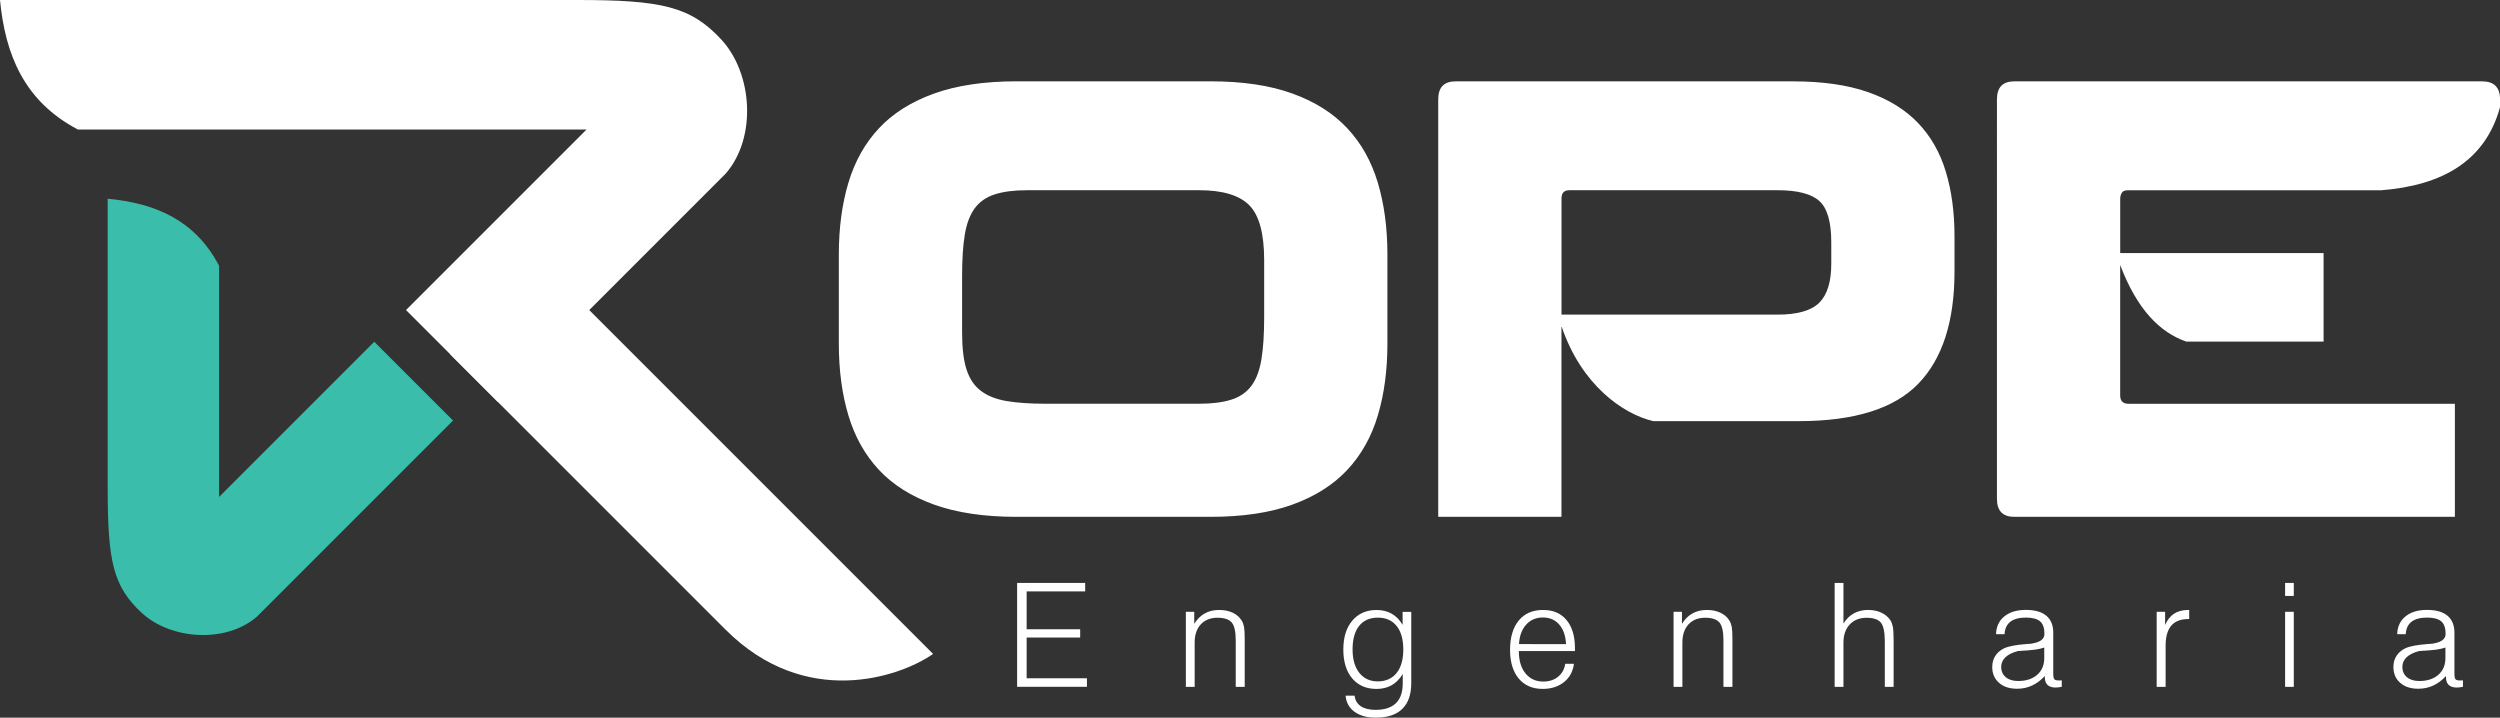 <svg xmlns="http://www.w3.org/2000/svg" id="Camada_2" data-name="Camada 2" viewBox="0 0 765.82 219.84"><rect x="0" y="0" width="765.82" height="219.84" fill="#333333" stroke="none"/><defs><style>      .cls-1, .cls-2 {        fill: #fff;      }      .cls-1, .cls-3 {        fill-rule: evenodd;      }      .cls-3 {        fill: #3bbdab;      }    </style></defs><g id="Camada_1-2" data-name="Camada 1"><g><path class="cls-2" d="M749.28,207.07c-1.21,1.31-2.52,2.3-3.93,2.94-1.41.65-2.94.97-4.56.97-2.33,0-4.18-.6-5.55-1.82-1.38-1.21-2.07-2.83-2.07-4.84,0-1.31.32-2.45.95-3.43.63-.97,1.54-1.75,2.73-2.32,1.37-.62,3.66-1.05,6.86-1.29.62-.03,1.09-.07,1.41-.1.19-.04.44-.09.75-.15,2.19-.45,3.29-1.4,3.29-2.85,0-1.79-.44-3.07-1.33-3.84-.89-.77-2.35-1.16-4.38-1.16s-3.64.43-4.74,1.28c-1.09.86-1.68,2.13-1.77,3.82l-2.61-.02c.06-2.29.9-4.1,2.53-5.43,1.63-1.34,3.82-2,6.59-2s4.85.59,6.27,1.77c1.42,1.18,2.14,2.91,2.14,5.18v12.54c0,.95.12,1.54.35,1.77.23.23.66.35,1.29.35.21,0,.38,0,.52,0,.14,0,.3-.02.45-.04v1.99c-.33.07-.66.13-1,.16-.33.04-.64.06-.91.06-1.09,0-1.91-.27-2.46-.8-.55-.53-.83-1.33-.83-2.38v-.37ZM749.11,198.36c-.71.26-1.61.46-2.72.63-1.1.16-2.88.3-5.33.44-1.7.44-2.99,1.08-3.85,1.9-.86.83-1.3,1.82-1.3,2.97,0,1.31.47,2.35,1.39,3.14.93.78,2.2,1.17,3.8,1.17,2.44,0,4.38-.63,5.82-1.89,1.45-1.26,2.18-2.98,2.18-5.16v-3.18ZM699.99,210.41v-22.99h2.66v22.99h-2.66ZM699.99,182.55v-3.99h2.66v3.99h-2.66ZM660.65,210.41v-22.99h2.58v4.03c.66-1.54,1.58-2.69,2.75-3.46,1.17-.76,2.62-1.14,4.33-1.14h.3v2.79h-.35c-2.29,0-4.01.68-5.15,2.03-1.14,1.36-1.72,3.38-1.72,6.07v12.67h-2.75ZM626.39,207.07c-1.21,1.31-2.52,2.3-3.93,2.94-1.41.65-2.94.97-4.56.97-2.33,0-4.18-.6-5.55-1.82-1.38-1.21-2.07-2.83-2.07-4.84,0-1.31.32-2.45.95-3.43.63-.97,1.53-1.75,2.73-2.32,1.37-.62,3.66-1.05,6.86-1.29.62-.03,1.09-.07,1.41-.1.19-.04.44-.09.75-.15,2.19-.45,3.29-1.4,3.29-2.85,0-1.79-.44-3.07-1.33-3.84-.89-.77-2.35-1.16-4.38-1.16s-3.64.43-4.74,1.28c-1.09.86-1.68,2.13-1.77,3.82l-2.61-.02c.06-2.29.9-4.1,2.53-5.43,1.63-1.34,3.82-2,6.59-2s4.85.59,6.27,1.77c1.42,1.18,2.14,2.91,2.14,5.18v12.54c0,.95.12,1.54.35,1.77s.66.35,1.29.35c.21,0,.38,0,.52,0,.14,0,.3-.02.45-.04v1.99c-.33.07-.66.13-1,.16-.33.04-.64.06-.91.06-1.09,0-1.91-.27-2.46-.8-.55-.53-.83-1.33-.83-2.38v-.37ZM626.22,198.36c-.71.26-1.61.46-2.72.63-1.1.16-2.88.3-5.33.44-1.71.44-2.99,1.08-3.85,1.9-.86.83-1.3,1.82-1.3,2.97,0,1.31.47,2.35,1.39,3.14.93.78,2.2,1.17,3.8,1.17,2.44,0,4.38-.63,5.82-1.89,1.45-1.26,2.18-2.98,2.18-5.16v-3.18ZM562,210.41v-31.85h2.7v12.45c.85-1.37,1.91-2.4,3.17-3.11,1.27-.7,2.73-1.06,4.39-1.06,1.53,0,2.89.29,4.1.86,1.21.58,2.13,1.37,2.77,2.38.33.55.57,1.22.72,2.01.14.79.22,2.24.22,4.33v13.99h-2.7v-13.95c0-2.86-.41-4.78-1.23-5.76-.82-.97-2.28-1.46-4.39-1.46s-3.86.69-5.14,2.07c-1.28,1.37-1.91,3.22-1.91,5.54v13.56h-2.7ZM512.66,210.41v-22.99h2.57v3.68c.87-1.41,1.93-2.47,3.2-3.18,1.27-.72,2.74-1.07,4.41-1.07s2.97.28,4.17.84c1.2.56,2.11,1.37,2.75,2.4.33.53.57,1.18.72,1.93.14.75.21,2,.21,3.73v14.66h-2.75v-14.26c0-2.69-.41-4.52-1.24-5.48-.83-.96-2.29-1.44-4.38-1.44s-3.84.68-5.09,2.04c-1.25,1.36-1.87,3.22-1.87,5.57v13.56h-2.7ZM465.32,197.3l14.4.02c-.12-2.55-.81-4.54-2.07-5.99-1.25-1.45-2.93-2.18-5.02-2.18s-3.82.74-5.14,2.21c-1.32,1.48-2.04,3.45-2.17,5.94ZM465.27,199.43v.13c0,2.81.68,5.05,2.03,6.72,1.36,1.66,3.17,2.5,5.45,2.5,1.8,0,3.31-.49,4.52-1.46,1.21-.97,1.95-2.3,2.21-3.99h2.66c-.29,2.33-1.3,4.2-3.03,5.6-1.73,1.4-3.9,2.1-6.53,2.1-3.13,0-5.58-1.06-7.35-3.17-1.77-2.12-2.66-5.06-2.66-8.82s.89-6.82,2.67-8.97c1.78-2.15,4.25-3.22,7.43-3.22s5.48,1.03,7.2,3.08c1.72,2.06,2.58,4.93,2.58,8.62v.88h-17.19ZM432.31,187.42v21.8c0,3.51-.91,6.15-2.75,7.94-1.84,1.79-4.55,2.68-8.14,2.68-2.68,0-4.85-.6-6.5-1.81-1.65-1.2-2.55-2.85-2.72-4.92h2.75c.16,1.39.79,2.47,1.89,3.22,1.1.74,2.61,1.12,4.55,1.12,2.76,0,4.83-.69,6.23-2.05,1.39-1.37,2.08-3.4,2.08-6.09v-2.83c-.94,1.53-2.07,2.66-3.4,3.43-1.34.75-2.87,1.13-4.62,1.13-3.15,0-5.64-1.08-7.46-3.23-1.82-2.15-2.72-5.1-2.72-8.85s.91-6.66,2.75-8.84c1.84-2.18,4.32-3.26,7.43-3.26,1.77,0,3.32.38,4.65,1.14,1.33.76,2.44,1.9,3.33,3.41v-3.98h2.66ZM414.33,198.95c0,3.05.69,5.43,2.07,7.17,1.37,1.73,3.26,2.61,5.67,2.61s4.38-.86,5.75-2.58c1.37-1.71,2.05-4.11,2.05-7.2s-.68-5.5-2.04-7.2c-1.37-1.71-3.29-2.55-5.76-2.55s-4.39.84-5.73,2.53c-1.34,1.68-2.01,4.1-2.01,7.22ZM363.26,210.41v-22.99h2.57v3.68c.87-1.41,1.93-2.47,3.2-3.18,1.27-.72,2.74-1.07,4.41-1.07s2.97.28,4.17.84c1.2.56,2.11,1.37,2.75,2.4.33.53.57,1.18.72,1.93.14.75.21,2,.21,3.73v14.66h-2.75v-14.26c0-2.69-.41-4.52-1.24-5.48-.83-.96-2.29-1.44-4.38-1.44s-3.85.68-5.09,2.04c-1.25,1.36-1.87,3.22-1.87,5.57v13.56h-2.7ZM311.57,210.41v-31.85h20.85v2.61h-17.93v11.6h16.4v2.52h-16.4v12.49h18.47v2.61h-21.39Z"></path><path class="cls-1" d="M0,0h176.77c25.92,0,34.81,1.97,44.21,12.14,9.51,10.28,10.96,29.9,1.34,41.02l-69.88,69.89-28.07-28.07,55.29-55.29H23.89C7.24,30.95,1.6,16.52,0,0"></path><path class="cls-1" d="M285.83,200.31l-119.8-119.8-28.07,28.07,84.31,84.31c24.33,24.32,53.13,14.69,63.56,7.43"></path><path class="cls-3" d="M32.99,60.87v88.87c0,22.29,1.7,29.93,10.44,38.01,8.84,8.18,25.7,9.42,35.27,1.15l60.08-60.08-24.13-24.13-47.54,47.54v-70.82c-7.51-14.31-19.92-19.16-34.12-20.54"></path><path class="cls-2" d="M649.47,81.18h0v39.94c0,1.71.86,2.57,2.56,2.57h99.97v34.63h-134.96c-3.54,0-5.32-1.83-5.32-5.5V30.42c0-3.66,1.77-5.5,5.32-5.5h143.29c3.66,0,5.5,1.84,5.5,5.5v2.41c-4.49,16.35-17.47,23.98-36.46,25.46h-1.83s-75.68-.01-75.68-.01c-.98,0-1.62.28-1.92.82-.3.55-.46,1.13-.46,1.74v16.68h62.3v27.12h-42.06c-8.17-2.83-15.12-9.95-20.24-23.45M480.71,58.27c-1.59,0-2.38.85-2.38,2.56v35.55h66.15c6.11,0,10.38-1.22,12.83-3.66,2.44-2.44,3.66-6.42,3.66-11.91v-6.6c0-6.23-1.22-10.45-3.66-12.64-2.44-2.2-6.72-3.3-12.83-3.3h-63.76ZM478.32,99.87h0v58.45h-37.75V30.42c0-3.66,1.77-5.5,5.32-5.5h103.35c9.04,0,16.7,1.1,23,3.3,6.29,2.2,11.39,5.35,15.3,9.44,3.91,4.09,6.75,9.07,8.52,14.93,1.77,5.87,2.66,12.46,2.66,19.79v10.81c0,15.27-3.7,26.73-11.09,34.36-7.39,7.63-19.58,11.45-36.56,11.45h-44.63c-9.22-2.14-22.08-11.08-28.12-29.13ZM294.72,102.06c0,4.64.46,8.37,1.37,11.18.92,2.81,2.38,4.98,4.4,6.5,2.01,1.53,4.64,2.57,7.88,3.12,3.24.55,7.24.82,12,.82h46.91c4.03,0,7.36-.43,9.99-1.28,2.63-.85,4.67-2.29,6.14-4.31,1.47-2.01,2.47-4.73,3.02-8.15.55-3.42.82-7.63.82-12.64v-17.59c0-8.18-1.53-13.81-4.58-16.86-3.05-3.06-8.18-4.58-15.39-4.58h-52.59c-4.03,0-7.36.43-9.99,1.28-2.63.85-4.67,2.29-6.14,4.3-1.47,2.02-2.47,4.7-3.02,8.06-.55,3.36-.82,7.54-.82,12.55v17.59ZM425,105.36c0,8.06-.98,15.36-2.93,21.9-1.96,6.54-5.07,12.09-9.35,16.67s-9.86,8.12-16.77,10.63c-6.9,2.51-15.3,3.76-25.19,3.76h-59.37c-9.89,0-18.32-1.25-25.29-3.76-6.96-2.5-12.58-6.04-16.86-10.63s-7.39-10.14-9.35-16.67c-1.95-6.54-2.93-13.83-2.93-21.9v-27.48c0-8.06.98-15.36,2.93-21.9,1.96-6.54,5.07-12.09,9.35-16.68,4.28-4.58,9.9-8.12,16.86-10.63,6.96-2.5,15.39-3.76,25.29-3.76h59.37c9.9,0,18.29,1.25,25.19,3.76,6.9,2.5,12.49,6.05,16.77,10.63,4.28,4.58,7.39,10.14,9.35,16.68,1.95,6.54,2.93,13.83,2.93,21.9v27.48Z"></path></g></g></svg>